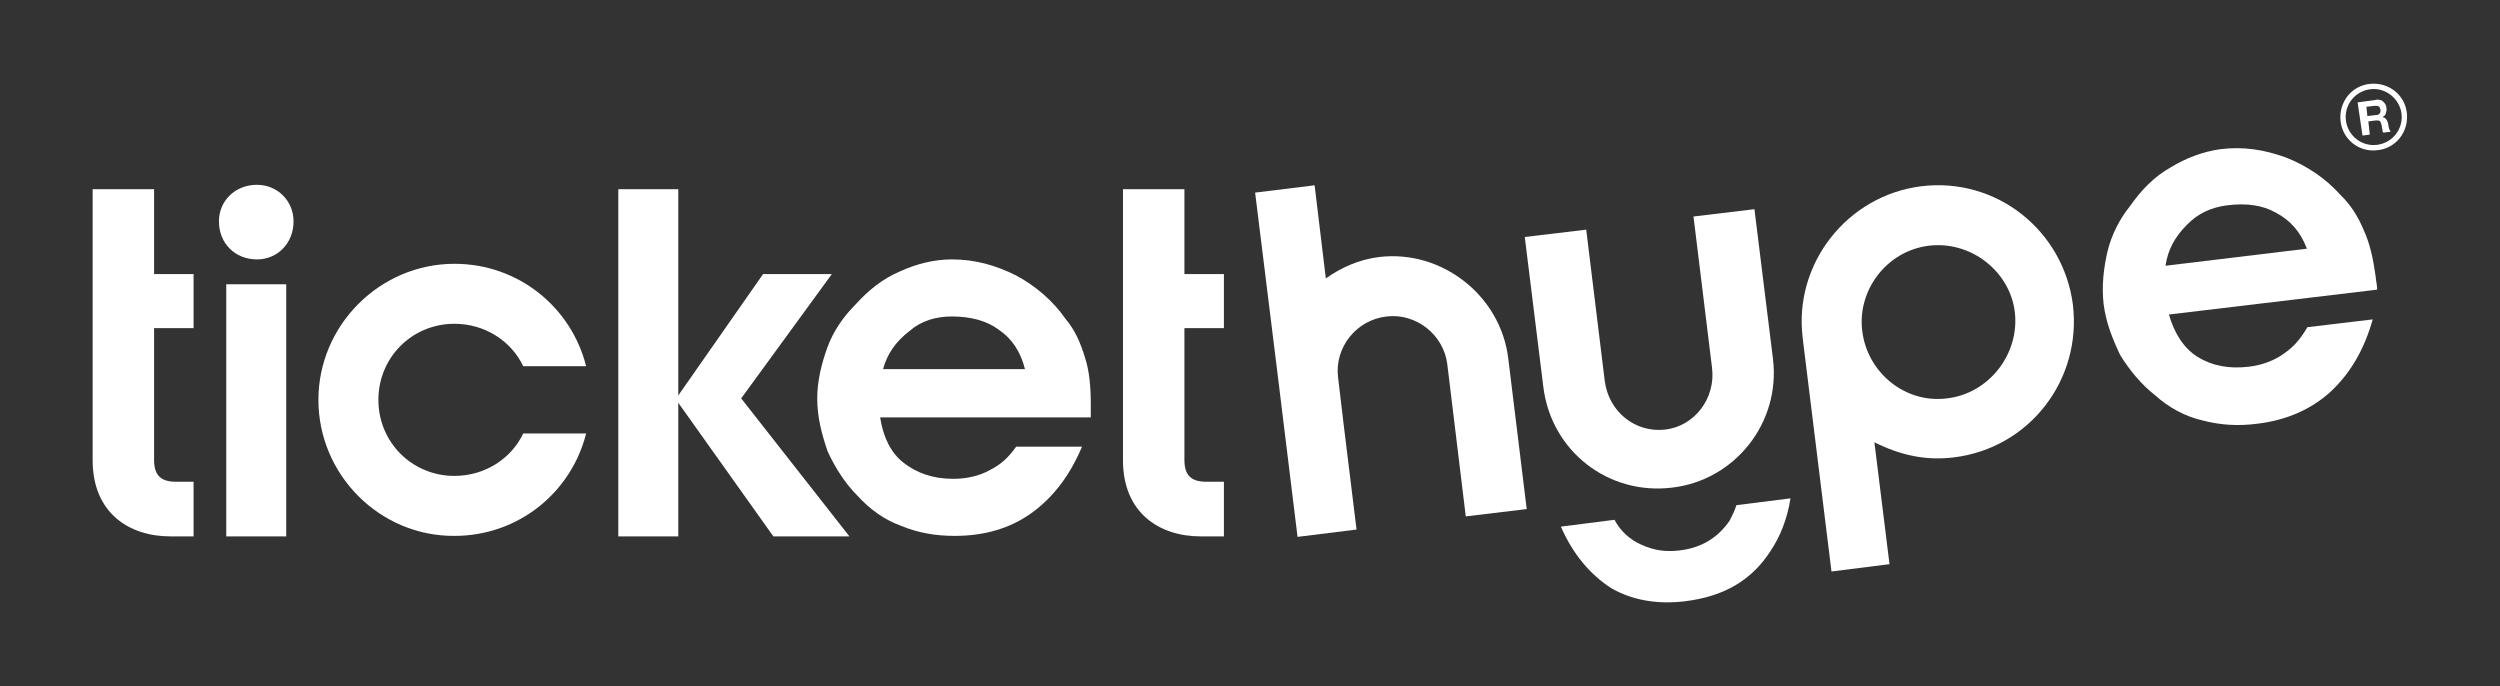 <?xml version="1.0" encoding="utf-8"?>
<!-- Generator: Adobe Illustrator 26.2.1, SVG Export Plug-In . SVG Version: 6.00 Build 0)  -->
<svg version="1.1" id="Layer_1" xmlns="http://www.w3.org/2000/svg" xmlns:xlink="http://www.w3.org/1999/xlink" x="0px" y="0px"
	 viewBox="0 0 512.7 140.7" style="enable-background:new 0 0 512.7 140.7;" xml:space="preserve">
<rect x="0" y="0" width="512.7" height="140.7" fill="#333333" stroke="none"/>
<style type="text/css">
	.st0{fill:#FFFFFF;}
</style>
<g>
	<g>
		<path class="st0" d="M367.2,102.2c-0.7,4.3-2.1,7.8-4.1,10.8c-3.8,5.9-9.4,9.3-17.5,10.3c-5.7,0.7-10.9-0.2-15.2-2.7
			c-4.3-2.8-7.8-6.9-10.3-12.6l11-1.4c1.2,2.3,3.2,4.1,5.5,5.1c2.6,1.2,5,1.5,7.7,1.2c4.5-0.5,7.9-2.5,10.4-6.1c0.5-1,1-1.9,1.4-3.2
			L367.2,102.2z M325.3,47.1l3.8,31c0.8,6.3,6.2,10.7,12.4,10l0,0c6-0.7,10.4-6.4,9.6-12.7l-3.8-31l12.5-1.5l3.8,30.7
			c1.6,13.1-7.8,24.9-20.7,26.4l0,0c-13.1,1.6-24.8-7.5-26.4-20.7l-3.8-30.7L325.3,47.1z"/>
		<path class="st0" d="M473.1,51c-1.3-3.5-3.5-5.9-6.4-7.4c-2.6-1.5-6-2-9.9-1.5c-3.3,0.4-6.1,1.7-8.3,4c-2.4,2.4-3.9,5-4.4,8.4
			L473.1,51z M444.8,64.5c1.1,3.8,3,6.9,5.9,8.7c2.9,1.8,6.4,2.5,10.5,2c2.7-0.3,5.3-1.3,7.2-2.7c2.2-1.5,3.5-3.2,4.8-5.4l13.4-1.6
			c-1.7,6-4.4,10.8-8.5,14.7c-4.1,3.8-9.3,6-15.2,6.7c-3.9,0.5-7.5,0.3-11.3-0.7c-3.4-0.8-6.7-2.5-9.7-5.2c-2.7-2.1-5.2-5.1-7.1-8.2
			c-1.6-3.4-2.9-6.6-3.4-10.5c-0.4-3.6,0-7.3,0.8-10.7c0.8-3.4,2.5-6.7,4.6-9.3c2.3-3.3,5-6.1,8.4-8c3.1-1.9,6.6-3.2,10.1-3.7
			c4.8-0.6,9.1,0.1,13.5,1.7c4.1,1.6,8.1,4.2,11.2,7.7c2,1.9,3.6,4.4,4.8,7.3c1.2,2.6,1.9,5.8,2.4,9.4c0,0.3,0.1,0.9,0.2,1.5
			c0.1,0.6,0.1,0.9,0.1,1.2L444.8,64.5z"/>
		<path class="st0" d="M394,38.2c-15.2,1.9-26.2,15.9-24.3,31.1c0,0.3,0.1,0.6,0.1,0.9l5.8,47l11.9-1.5l-3.1-25
			c5.4,2.7,10.6,3.8,16.3,3.1c15.5-1.9,26.3-15.9,24.4-31.4C423.1,47.3,409.5,36.3,394,38.2z M399.3,81.7
			c-8.6,1.1-16.4-5.3-17.4-13.9c-1-8.3,5-16.3,13.6-17.4c8.6-1.1,16.7,5.2,17.7,13.6C414.2,72.6,407.9,80.7,399.3,81.7z"/>
		<path class="st0" d="M278.2,108.6l-2.6-21.2l-1.2-10.1c-0.7-6,3.7-11.7,10-12.4l0,0c6-0.7,11.6,3.7,12.4,9.7l3.8,31.3l12.5-1.5
			l-3.8-31c-1.6-12.8-13.6-22.2-26.4-20.7l0,0c-4.2,0.5-7.9,2.2-11,4.4L269.6,38l-12.2,1.5l4.9,39.6l1.2,9.8l2.6,21.2L278.2,108.6z"
			/>
		<path class="st0" d="M487.6,30.8c-3.8,0.5-7.2-2.2-7.6-6s2.2-7.2,6-7.6s7.2,2.2,7.6,6S491.4,30.4,487.6,30.8z M486.1,18.3
			c-3.2,0.4-5.4,3.3-5,6.4c0.4,3.2,3.3,5.4,6.4,5c3.2-0.4,5.4-3.3,5-6.4S489.2,17.9,486.1,18.3z"/>
		<path id="path4233_00000059274819495039500100000000577194316048186500_" class="st0" d="M484.5,27.8l1.5-0.2l-0.3-2.7l1.5-0.2
			c0.4,0,0.7,0,0.8,0.1c0.2,0.1,0.3,0.4,0.4,0.8c0,0.1,0.1,0.3,0.1,0.6c0.1,0.3,0.1,0.5,0.1,0.6c0,0.2,0.1,0.3,0.2,0.4l1.5-0.2
			c-0.1-0.1-0.2-0.3-0.3-0.5c-0.1-0.2-0.1-0.5-0.2-0.8c0-0.1,0-0.2,0-0.2c-0.1-0.4-0.2-0.7-0.4-1c-0.2-0.3-0.5-0.4-0.8-0.5l0,0
			c0.4-0.2,0.6-0.4,0.7-0.8c0.1-0.3,0.2-0.7,0.1-1.1c0-0.3-0.1-0.5-0.2-0.7c-0.1-0.2-0.3-0.4-0.5-0.6c-0.2-0.2-0.4-0.3-0.7-0.3
			c-0.3-0.1-0.5-0.1-0.8,0l-3.7,0.5L484.5,27.8L484.5,27.8z M485.3,21.9l1.7-0.2c0.3,0,0.6,0,0.8,0.1c0.2,0.1,0.3,0.4,0.4,0.7
			c0,0.3,0,0.6-0.2,0.8c-0.2,0.2-0.4,0.3-0.8,0.3l-1.7,0.2L485.3,21.9L485.3,21.9z"/>
	</g>
	<g>
		<path class="st0" d="M46.4,110V58.3h12.3V110H46.4z M52.7,37.9c4.2,0,7.5,3.3,7.5,7.5c0,4.5-3.3,7.8-7.5,7.8
			c-4.5,0-7.8-3.3-7.8-7.8C44.9,41.2,48.2,37.9,52.7,37.9z"/>
		<path class="st0" d="M93.2,54.1c13.2,0,24,9,27,21h-12.9c-2.4-5.1-7.8-8.7-14.1-8.7c-8.7,0-15.6,6.9-15.6,15.6
			c0,8.7,6.9,15.6,15.6,15.6c6.3,0,11.7-3.6,14.1-8.7h12.9c-3,12-13.8,21-27,21C77.9,110,65.3,97.4,65.3,82
			C65.3,66.7,77.9,54.1,93.2,54.1z"/>
		<polygon class="st0" points="139.1,110 126.8,110 126.8,38.8 139.1,38.8 139.1,81.1 156.5,56.2 170.6,56.2 152,81.7 174.2,110 
			158.6,110 139.1,82.6 		"/>
		<path class="st0" d="M19,94.4c0-18.6,0-37.2,0-55.6h12.6v17.4h8.1v11.1h-8.1v27c0,3,1.2,4.5,4.5,4.5h3.6V110h-4.8
			C26.5,110,19,105.2,19,94.4z"/>
		<path class="st0" d="M210.2,75.7c-0.9-3.6-2.7-6.3-5.4-8.1c-2.4-1.8-5.7-2.7-9.6-2.7c-3.3,0-6.3,0.9-8.7,3
			c-2.7,2.1-4.5,4.5-5.4,7.8H210.2z M180.5,85.6c0.6,3.9,2.1,7.2,4.8,9.3c2.7,2.1,6,3.3,10.2,3.3c2.7,0,5.4-0.6,7.5-1.8
			c2.4-1.2,3.9-2.7,5.4-4.8h13.5c-2.4,5.7-5.7,10.2-10.2,13.5c-4.5,3.3-9.9,4.8-15.9,4.8c-3.9,0-7.5-0.6-11.1-2.1
			c-3.3-1.2-6.3-3.3-9-6.3c-2.4-2.4-4.5-5.7-6-9c-1.2-3.6-2.1-6.9-2.1-10.8c0-3.6,0.9-7.2,2.1-10.5c1.2-3.3,3.3-6.3,5.7-8.7
			c2.7-3,5.7-5.4,9.3-6.9c3.3-1.5,6.9-2.4,10.5-2.4c4.8,0,9,1.2,13.2,3.3c3.9,2.1,7.5,5.1,10.2,9c1.8,2.1,3,4.8,3.9,7.8
			c0.9,2.7,1.2,6,1.2,9.6c0,0.3,0,0.9,0,1.5c0,0.6,0,0.9,0,1.2H180.5z"/>
		<path class="st0" d="M230.3,94.4c0-18.6,0-37.2,0-55.6h12.6v17.4h8.1v11.1h-8.1v27c0,3,1.2,4.5,4.5,4.5h3.6V110h-4.8
			C237.8,110,230.3,105.2,230.3,94.4z"/>
	</g>
</g>
</svg>
